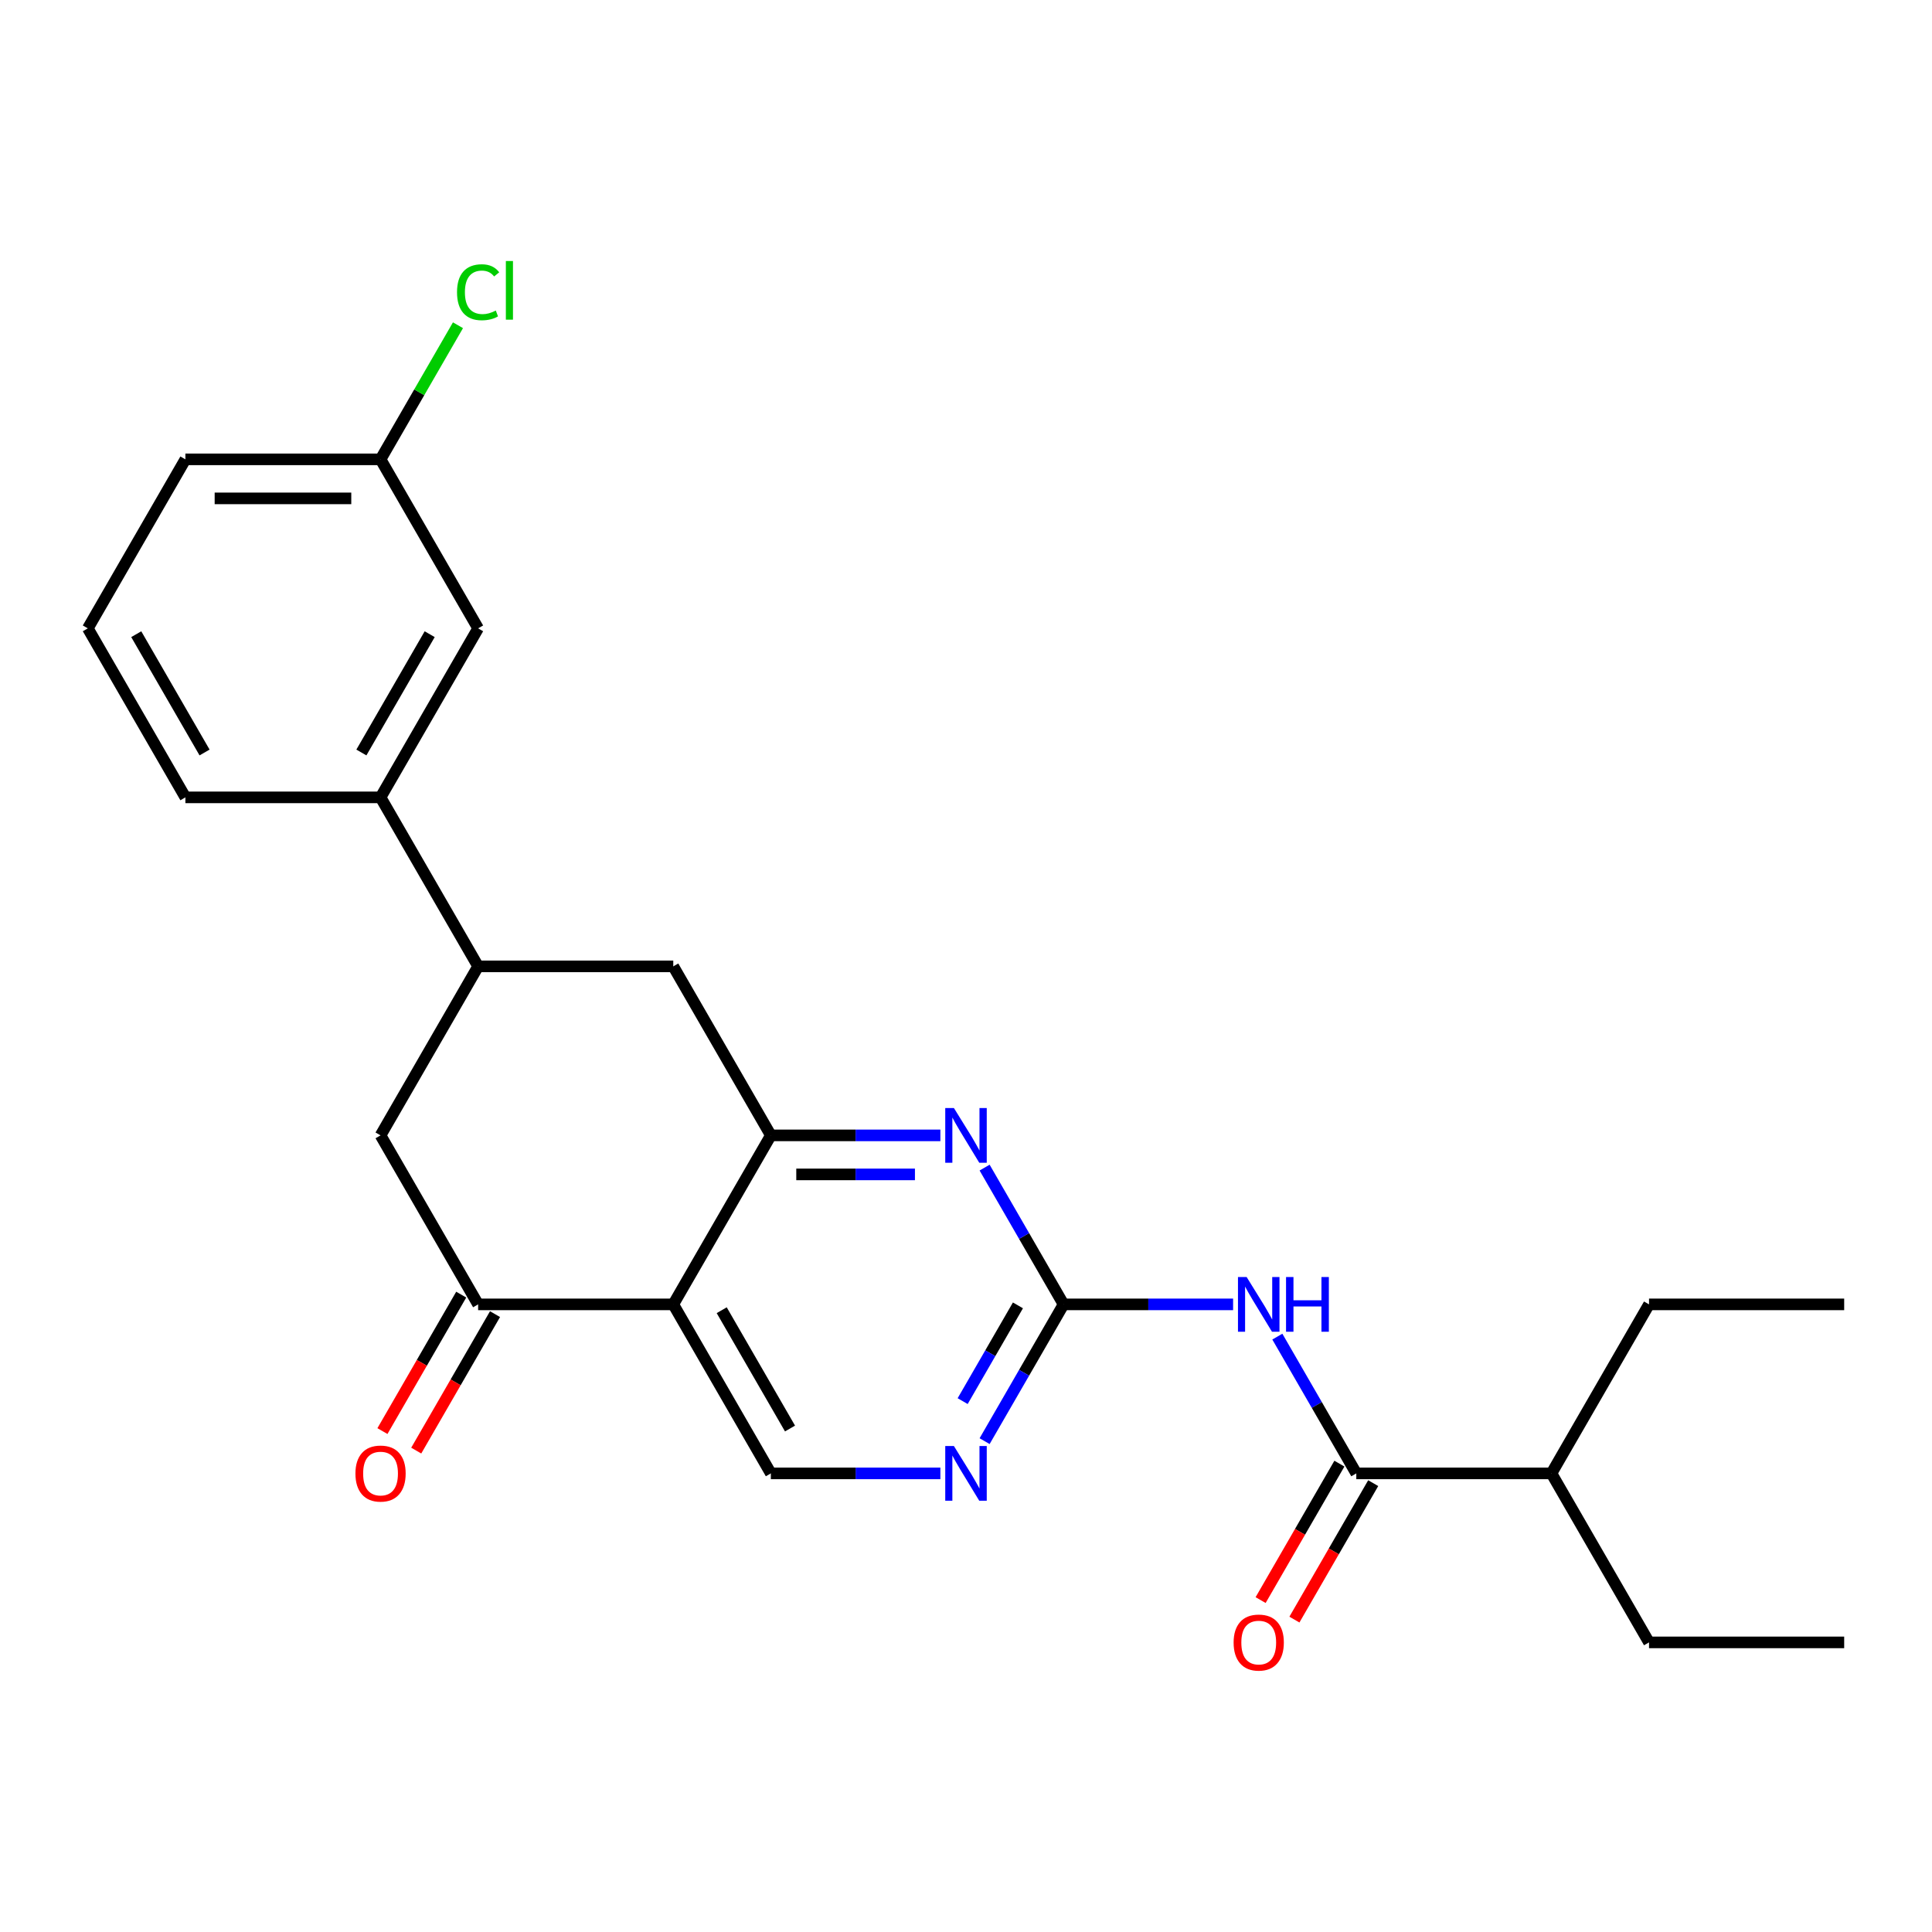 <?xml version='1.0' encoding='iso-8859-1'?>
<svg version='1.1' baseProfile='full'
              xmlns='http://www.w3.org/2000/svg'
                      xmlns:rdkit='http://www.rdkit.org/xml'
                      xmlns:xlink='http://www.w3.org/1999/xlink'
                  xml:space='preserve'
width='1000px' height='1000px' viewBox='0 0 1000 1000'>
<!-- END OF HEADER -->
<rect style='opacity:1.0;fill:#FFFFFF;stroke:none' width='1000' height='1000' x='0' y='0'> </rect>
<path class='bond-0' d='M 348.485,675.146 L 398.99,587.668' style='fill:none;fill-rule:evenodd;stroke:#000000;stroke-width:6px;stroke-linecap:butt;stroke-linejoin:miter;stroke-opacity:1' />
<path class='bond-4' d='M 348.485,675.146 L 247.475,675.146' style='fill:none;fill-rule:evenodd;stroke:#000000;stroke-width:6px;stroke-linecap:butt;stroke-linejoin:miter;stroke-opacity:1' />
<path class='bond-8' d='M 348.485,675.146 L 398.99,762.623' style='fill:none;fill-rule:evenodd;stroke:#000000;stroke-width:6px;stroke-linecap:butt;stroke-linejoin:miter;stroke-opacity:1' />
<path class='bond-8' d='M 373.556,678.166 L 408.91,739.4' style='fill:none;fill-rule:evenodd;stroke:#000000;stroke-width:6px;stroke-linecap:butt;stroke-linejoin:miter;stroke-opacity:1' />
<path class='bond-3' d='M 398.99,587.668 L 442.862,587.668' style='fill:none;fill-rule:evenodd;stroke:#000000;stroke-width:6px;stroke-linecap:butt;stroke-linejoin:miter;stroke-opacity:1' />
<path class='bond-3' d='M 442.862,587.668 L 486.735,587.668' style='fill:none;fill-rule:evenodd;stroke:#0000FF;stroke-width:6px;stroke-linecap:butt;stroke-linejoin:miter;stroke-opacity:1' />
<path class='bond-3' d='M 412.152,607.87 L 442.862,607.87' style='fill:none;fill-rule:evenodd;stroke:#000000;stroke-width:6px;stroke-linecap:butt;stroke-linejoin:miter;stroke-opacity:1' />
<path class='bond-3' d='M 442.862,607.87 L 473.573,607.87' style='fill:none;fill-rule:evenodd;stroke:#0000FF;stroke-width:6px;stroke-linecap:butt;stroke-linejoin:miter;stroke-opacity:1' />
<path class='bond-9' d='M 398.99,587.668 L 348.485,500.191' style='fill:none;fill-rule:evenodd;stroke:#000000;stroke-width:6px;stroke-linecap:butt;stroke-linejoin:miter;stroke-opacity:1' />
<path class='bond-1' d='M 550.505,675.146 L 530.069,710.542' style='fill:none;fill-rule:evenodd;stroke:#000000;stroke-width:6px;stroke-linecap:butt;stroke-linejoin:miter;stroke-opacity:1' />
<path class='bond-1' d='M 530.069,710.542 L 509.633,745.938' style='fill:none;fill-rule:evenodd;stroke:#0000FF;stroke-width:6px;stroke-linecap:butt;stroke-linejoin:miter;stroke-opacity:1' />
<path class='bond-1' d='M 526.879,675.663 L 512.574,700.441' style='fill:none;fill-rule:evenodd;stroke:#000000;stroke-width:6px;stroke-linecap:butt;stroke-linejoin:miter;stroke-opacity:1' />
<path class='bond-1' d='M 512.574,700.441 L 498.269,725.218' style='fill:none;fill-rule:evenodd;stroke:#0000FF;stroke-width:6px;stroke-linecap:butt;stroke-linejoin:miter;stroke-opacity:1' />
<path class='bond-2' d='M 550.505,675.146 L 594.377,675.146' style='fill:none;fill-rule:evenodd;stroke:#000000;stroke-width:6px;stroke-linecap:butt;stroke-linejoin:miter;stroke-opacity:1' />
<path class='bond-2' d='M 594.377,675.146 L 638.25,675.146' style='fill:none;fill-rule:evenodd;stroke:#0000FF;stroke-width:6px;stroke-linecap:butt;stroke-linejoin:miter;stroke-opacity:1' />
<path class='bond-26' d='M 550.505,675.146 L 530.069,639.75' style='fill:none;fill-rule:evenodd;stroke:#000000;stroke-width:6px;stroke-linecap:butt;stroke-linejoin:miter;stroke-opacity:1' />
<path class='bond-26' d='M 530.069,639.75 L 509.633,604.353' style='fill:none;fill-rule:evenodd;stroke:#0000FF;stroke-width:6px;stroke-linecap:butt;stroke-linejoin:miter;stroke-opacity:1' />
<path class='bond-5' d='M 661.148,691.831 L 681.584,727.227' style='fill:none;fill-rule:evenodd;stroke:#0000FF;stroke-width:6px;stroke-linecap:butt;stroke-linejoin:miter;stroke-opacity:1' />
<path class='bond-5' d='M 681.584,727.227 L 702.02,762.623' style='fill:none;fill-rule:evenodd;stroke:#000000;stroke-width:6px;stroke-linecap:butt;stroke-linejoin:miter;stroke-opacity:1' />
<path class='bond-10' d='M 247.475,675.146 L 196.97,587.668' style='fill:none;fill-rule:evenodd;stroke:#000000;stroke-width:6px;stroke-linecap:butt;stroke-linejoin:miter;stroke-opacity:1' />
<path class='bond-12' d='M 238.727,670.095 L 218.337,705.411' style='fill:none;fill-rule:evenodd;stroke:#000000;stroke-width:6px;stroke-linecap:butt;stroke-linejoin:miter;stroke-opacity:1' />
<path class='bond-12' d='M 218.337,705.411 L 197.948,740.727' style='fill:none;fill-rule:evenodd;stroke:#FF0000;stroke-width:6px;stroke-linecap:butt;stroke-linejoin:miter;stroke-opacity:1' />
<path class='bond-12' d='M 256.222,680.196 L 235.833,715.512' style='fill:none;fill-rule:evenodd;stroke:#000000;stroke-width:6px;stroke-linecap:butt;stroke-linejoin:miter;stroke-opacity:1' />
<path class='bond-12' d='M 235.833,715.512 L 215.443,750.828' style='fill:none;fill-rule:evenodd;stroke:#FF0000;stroke-width:6px;stroke-linecap:butt;stroke-linejoin:miter;stroke-opacity:1' />
<path class='bond-13' d='M 693.272,757.572 L 672.883,792.888' style='fill:none;fill-rule:evenodd;stroke:#000000;stroke-width:6px;stroke-linecap:butt;stroke-linejoin:miter;stroke-opacity:1' />
<path class='bond-13' d='M 672.883,792.888 L 652.493,828.204' style='fill:none;fill-rule:evenodd;stroke:#FF0000;stroke-width:6px;stroke-linecap:butt;stroke-linejoin:miter;stroke-opacity:1' />
<path class='bond-13' d='M 710.768,767.673 L 690.378,802.989' style='fill:none;fill-rule:evenodd;stroke:#000000;stroke-width:6px;stroke-linecap:butt;stroke-linejoin:miter;stroke-opacity:1' />
<path class='bond-13' d='M 690.378,802.989 L 669.988,838.305' style='fill:none;fill-rule:evenodd;stroke:#FF0000;stroke-width:6px;stroke-linecap:butt;stroke-linejoin:miter;stroke-opacity:1' />
<path class='bond-15' d='M 702.02,762.623 L 803.03,762.623' style='fill:none;fill-rule:evenodd;stroke:#000000;stroke-width:6px;stroke-linecap:butt;stroke-linejoin:miter;stroke-opacity:1' />
<path class='bond-6' d='M 486.735,762.623 L 442.862,762.623' style='fill:none;fill-rule:evenodd;stroke:#0000FF;stroke-width:6px;stroke-linecap:butt;stroke-linejoin:miter;stroke-opacity:1' />
<path class='bond-6' d='M 442.862,762.623 L 398.99,762.623' style='fill:none;fill-rule:evenodd;stroke:#000000;stroke-width:6px;stroke-linecap:butt;stroke-linejoin:miter;stroke-opacity:1' />
<path class='bond-7' d='M 247.475,500.191 L 196.97,587.668' style='fill:none;fill-rule:evenodd;stroke:#000000;stroke-width:6px;stroke-linecap:butt;stroke-linejoin:miter;stroke-opacity:1' />
<path class='bond-11' d='M 247.475,500.191 L 196.97,412.714' style='fill:none;fill-rule:evenodd;stroke:#000000;stroke-width:6px;stroke-linecap:butt;stroke-linejoin:miter;stroke-opacity:1' />
<path class='bond-25' d='M 247.475,500.191 L 348.485,500.191' style='fill:none;fill-rule:evenodd;stroke:#000000;stroke-width:6px;stroke-linecap:butt;stroke-linejoin:miter;stroke-opacity:1' />
<path class='bond-14' d='M 196.97,412.714 L 247.475,325.236' style='fill:none;fill-rule:evenodd;stroke:#000000;stroke-width:6px;stroke-linecap:butt;stroke-linejoin:miter;stroke-opacity:1' />
<path class='bond-14' d='M 187.05,389.491 L 222.404,328.257' style='fill:none;fill-rule:evenodd;stroke:#000000;stroke-width:6px;stroke-linecap:butt;stroke-linejoin:miter;stroke-opacity:1' />
<path class='bond-18' d='M 196.97,412.714 L 95.96,412.714' style='fill:none;fill-rule:evenodd;stroke:#000000;stroke-width:6px;stroke-linecap:butt;stroke-linejoin:miter;stroke-opacity:1' />
<path class='bond-16' d='M 247.475,325.236 L 196.97,237.759' style='fill:none;fill-rule:evenodd;stroke:#000000;stroke-width:6px;stroke-linecap:butt;stroke-linejoin:miter;stroke-opacity:1' />
<path class='bond-21' d='M 803.03,762.623 L 853.535,850.1' style='fill:none;fill-rule:evenodd;stroke:#000000;stroke-width:6px;stroke-linecap:butt;stroke-linejoin:miter;stroke-opacity:1' />
<path class='bond-22' d='M 803.03,762.623 L 853.535,675.146' style='fill:none;fill-rule:evenodd;stroke:#000000;stroke-width:6px;stroke-linecap:butt;stroke-linejoin:miter;stroke-opacity:1' />
<path class='bond-17' d='M 196.97,237.759 L 217.007,203.053' style='fill:none;fill-rule:evenodd;stroke:#000000;stroke-width:6px;stroke-linecap:butt;stroke-linejoin:miter;stroke-opacity:1' />
<path class='bond-17' d='M 217.007,203.053 L 237.045,168.347' style='fill:none;fill-rule:evenodd;stroke:#00CC00;stroke-width:6px;stroke-linecap:butt;stroke-linejoin:miter;stroke-opacity:1' />
<path class='bond-27' d='M 196.97,237.759 L 95.96,237.759' style='fill:none;fill-rule:evenodd;stroke:#000000;stroke-width:6px;stroke-linecap:butt;stroke-linejoin:miter;stroke-opacity:1' />
<path class='bond-27' d='M 181.818,257.961 L 111.111,257.961' style='fill:none;fill-rule:evenodd;stroke:#000000;stroke-width:6px;stroke-linecap:butt;stroke-linejoin:miter;stroke-opacity:1' />
<path class='bond-19' d='M 95.96,412.714 L 45.455,325.236' style='fill:none;fill-rule:evenodd;stroke:#000000;stroke-width:6px;stroke-linecap:butt;stroke-linejoin:miter;stroke-opacity:1' />
<path class='bond-19' d='M 105.879,389.491 L 70.526,328.257' style='fill:none;fill-rule:evenodd;stroke:#000000;stroke-width:6px;stroke-linecap:butt;stroke-linejoin:miter;stroke-opacity:1' />
<path class='bond-20' d='M 45.455,325.236 L 95.96,237.759' style='fill:none;fill-rule:evenodd;stroke:#000000;stroke-width:6px;stroke-linecap:butt;stroke-linejoin:miter;stroke-opacity:1' />
<path class='bond-23' d='M 853.535,850.1 L 954.545,850.1' style='fill:none;fill-rule:evenodd;stroke:#000000;stroke-width:6px;stroke-linecap:butt;stroke-linejoin:miter;stroke-opacity:1' />
<path class='bond-24' d='M 853.535,675.146 L 954.545,675.146' style='fill:none;fill-rule:evenodd;stroke:#000000;stroke-width:6px;stroke-linecap:butt;stroke-linejoin:miter;stroke-opacity:1' />
<path  class='atom-3' d='M 645.255 660.986
L 654.535 675.986
Q 655.455 677.466, 656.935 680.146
Q 658.415 682.826, 658.495 682.986
L 658.495 660.986
L 662.255 660.986
L 662.255 689.306
L 658.375 689.306
L 648.415 672.906
Q 647.255 670.986, 646.015 668.786
Q 644.815 666.586, 644.455 665.906
L 644.455 689.306
L 640.775 689.306
L 640.775 660.986
L 645.255 660.986
' fill='#0000FF'/>
<path  class='atom-3' d='M 665.655 660.986
L 669.495 660.986
L 669.495 673.026
L 683.975 673.026
L 683.975 660.986
L 687.815 660.986
L 687.815 689.306
L 683.975 689.306
L 683.975 676.226
L 669.495 676.226
L 669.495 689.306
L 665.655 689.306
L 665.655 660.986
' fill='#0000FF'/>
<path  class='atom-4' d='M 493.74 573.508
L 503.02 588.508
Q 503.94 589.988, 505.42 592.668
Q 506.9 595.348, 506.98 595.508
L 506.98 573.508
L 510.74 573.508
L 510.74 601.828
L 506.86 601.828
L 496.9 585.428
Q 495.74 583.508, 494.5 581.308
Q 493.3 579.108, 492.94 578.428
L 492.94 601.828
L 489.26 601.828
L 489.26 573.508
L 493.74 573.508
' fill='#0000FF'/>
<path  class='atom-7' d='M 493.74 748.463
L 503.02 763.463
Q 503.94 764.943, 505.42 767.623
Q 506.9 770.303, 506.98 770.463
L 506.98 748.463
L 510.74 748.463
L 510.74 776.783
L 506.86 776.783
L 496.9 760.383
Q 495.74 758.463, 494.5 756.263
Q 493.3 754.063, 492.94 753.383
L 492.94 776.783
L 489.26 776.783
L 489.26 748.463
L 493.74 748.463
' fill='#0000FF'/>
<path  class='atom-13' d='M 183.97 762.703
Q 183.97 755.903, 187.33 752.103
Q 190.69 748.303, 196.97 748.303
Q 203.25 748.303, 206.61 752.103
Q 209.97 755.903, 209.97 762.703
Q 209.97 769.583, 206.57 773.503
Q 203.17 777.383, 196.97 777.383
Q 190.73 777.383, 187.33 773.503
Q 183.97 769.623, 183.97 762.703
M 196.97 774.183
Q 201.29 774.183, 203.61 771.303
Q 205.97 768.383, 205.97 762.703
Q 205.97 757.143, 203.61 754.343
Q 201.29 751.503, 196.97 751.503
Q 192.65 751.503, 190.29 754.303
Q 187.97 757.103, 187.97 762.703
Q 187.97 768.423, 190.29 771.303
Q 192.65 774.183, 196.97 774.183
' fill='#FF0000'/>
<path  class='atom-14' d='M 638.515 850.18
Q 638.515 843.38, 641.875 839.58
Q 645.235 835.78, 651.515 835.78
Q 657.795 835.78, 661.155 839.58
Q 664.515 843.38, 664.515 850.18
Q 664.515 857.06, 661.115 860.98
Q 657.715 864.86, 651.515 864.86
Q 645.275 864.86, 641.875 860.98
Q 638.515 857.1, 638.515 850.18
M 651.515 861.66
Q 655.835 861.66, 658.155 858.78
Q 660.515 855.86, 660.515 850.18
Q 660.515 844.62, 658.155 841.82
Q 655.835 838.98, 651.515 838.98
Q 647.195 838.98, 644.835 841.78
Q 642.515 844.58, 642.515 850.18
Q 642.515 855.9, 644.835 858.78
Q 647.195 861.66, 651.515 861.66
' fill='#FF0000'/>
<path  class='atom-18' d='M 236.555 151.262
Q 236.555 144.222, 239.835 140.542
Q 243.155 136.822, 249.435 136.822
Q 255.275 136.822, 258.395 140.942
L 255.755 143.102
Q 253.475 140.102, 249.435 140.102
Q 245.155 140.102, 242.875 142.982
Q 240.635 145.822, 240.635 151.262
Q 240.635 156.862, 242.955 159.742
Q 245.315 162.622, 249.875 162.622
Q 252.995 162.622, 256.635 160.742
L 257.755 163.742
Q 256.275 164.702, 254.035 165.262
Q 251.795 165.822, 249.315 165.822
Q 243.155 165.822, 239.835 162.062
Q 236.555 158.302, 236.555 151.262
' fill='#00CC00'/>
<path  class='atom-18' d='M 261.835 135.102
L 265.515 135.102
L 265.515 165.462
L 261.835 165.462
L 261.835 135.102
' fill='#00CC00'/>
</svg>

